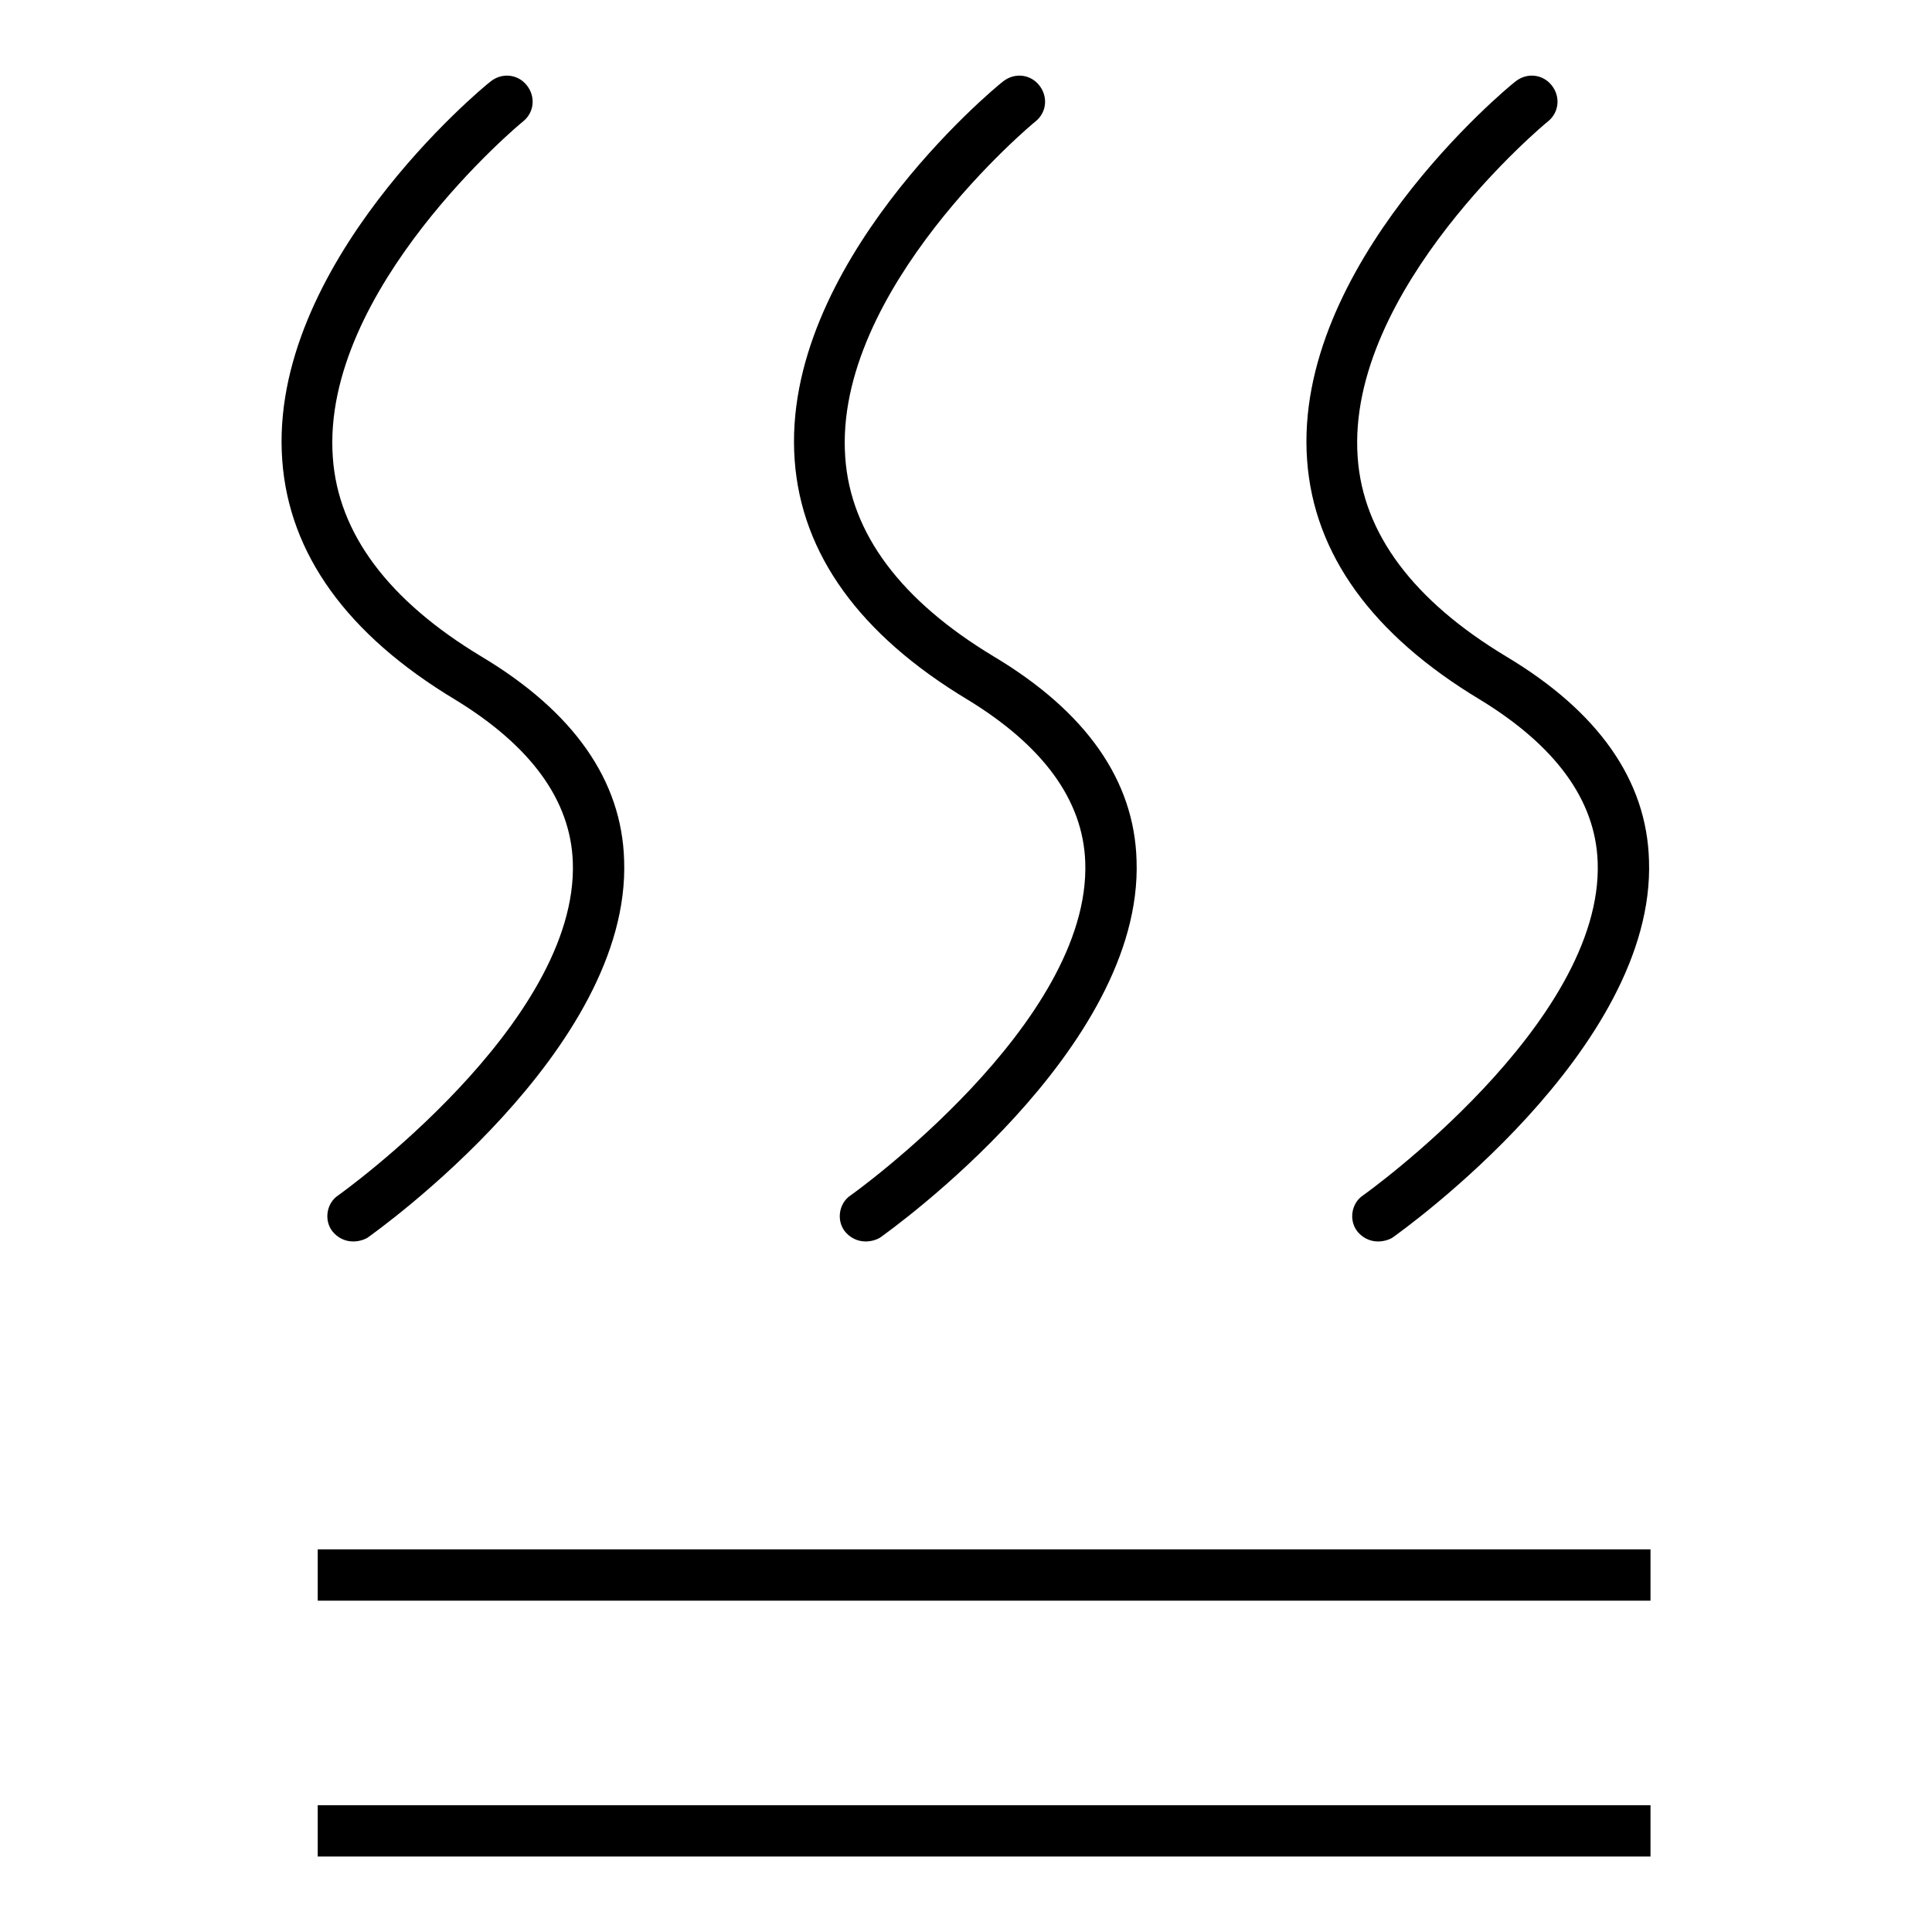 <?xml version="1.0" encoding="utf-8"?>
<!-- Svg Vector Icons : http://www.onlinewebfonts.com/icon -->
<!DOCTYPE svg PUBLIC "-//W3C//DTD SVG 1.1//EN" "http://www.w3.org/Graphics/SVG/1.1/DTD/svg11.dtd">
<svg version="1.1" xmlns="http://www.w3.org/2000/svg" xmlns:xlink="http://www.w3.org/1999/xlink" x="0px" y="0px" viewBox="0 0 256 256" enable-background="new 0 0 256 256" xml:space="preserve">
<g> <path fill="#000000" d="M46.8,164.5c-1.1,0-2.1-0.5-2.8-1.4c-1.1-1.5-0.7-3.7,0.8-4.7c0.3-0.2,31.9-22.8,31.1-44.2 c-0.3-8.2-5.6-15.4-15.6-21.5c-14.3-8.6-22-19.3-22.9-31.7c-1.9-25.8,26.4-49.3,27.6-50.2c1.5-1.2,3.6-1,4.8,0.5 c1.2,1.5,1,3.6-0.5,4.8c-0.3,0.2-26.8,22.3-25.2,44.5c0.7,10.1,7.4,19,19.7,26.4c12.2,7.3,18.6,16.4,18.9,27 c0.9,25.1-32.6,49-34,50C48.2,164.3,47.5,164.5,46.8,164.5L46.8,164.5z M114.7,164.5c-1.1,0-2.1-0.5-2.8-1.4 c-1.1-1.5-0.7-3.7,0.8-4.7c0.3-0.2,31.9-22.8,31.1-44.2c-0.3-8.2-5.6-15.4-15.6-21.5c-14.3-8.6-22-19.3-22.9-31.7 c-1.9-25.8,26.4-49.3,27.6-50.2c1.5-1.2,3.6-1,4.8,0.5c1.2,1.5,1,3.6-0.5,4.8c-0.3,0.2-26.8,22.3-25.2,44.5 c0.7,10.1,7.4,19,19.7,26.4c12.2,7.3,18.6,16.4,18.9,27c0.9,25.1-32.6,49-34,50C116.1,164.3,115.4,164.5,114.7,164.5L114.7,164.5z  M182.6,164.5c-1.1,0-2.1-0.5-2.8-1.4c-1.1-1.5-0.7-3.7,0.8-4.7c0.3-0.2,31.9-22.8,31.1-44.2c-0.3-8.2-5.6-15.4-15.6-21.5 c-14.3-8.6-22-19.3-22.9-31.7c-1.9-25.8,26.4-49.3,27.6-50.2c1.5-1.2,3.6-1,4.8,0.5c1.2,1.5,1,3.6-0.5,4.8 c-0.3,0.2-26.8,22.3-25.2,44.5c0.7,10.1,7.4,19,19.7,26.4c12.2,7.3,18.6,16.4,18.9,27c0.9,25.1-32.6,49-34,50 C184,164.3,183.3,164.5,182.6,164.5L182.6,164.5z M42.1,205.3h176.6v6.8H42.1V205.3z M42.1,239.2h176.6v6.8H42.1V239.2z"/></g>
</svg>